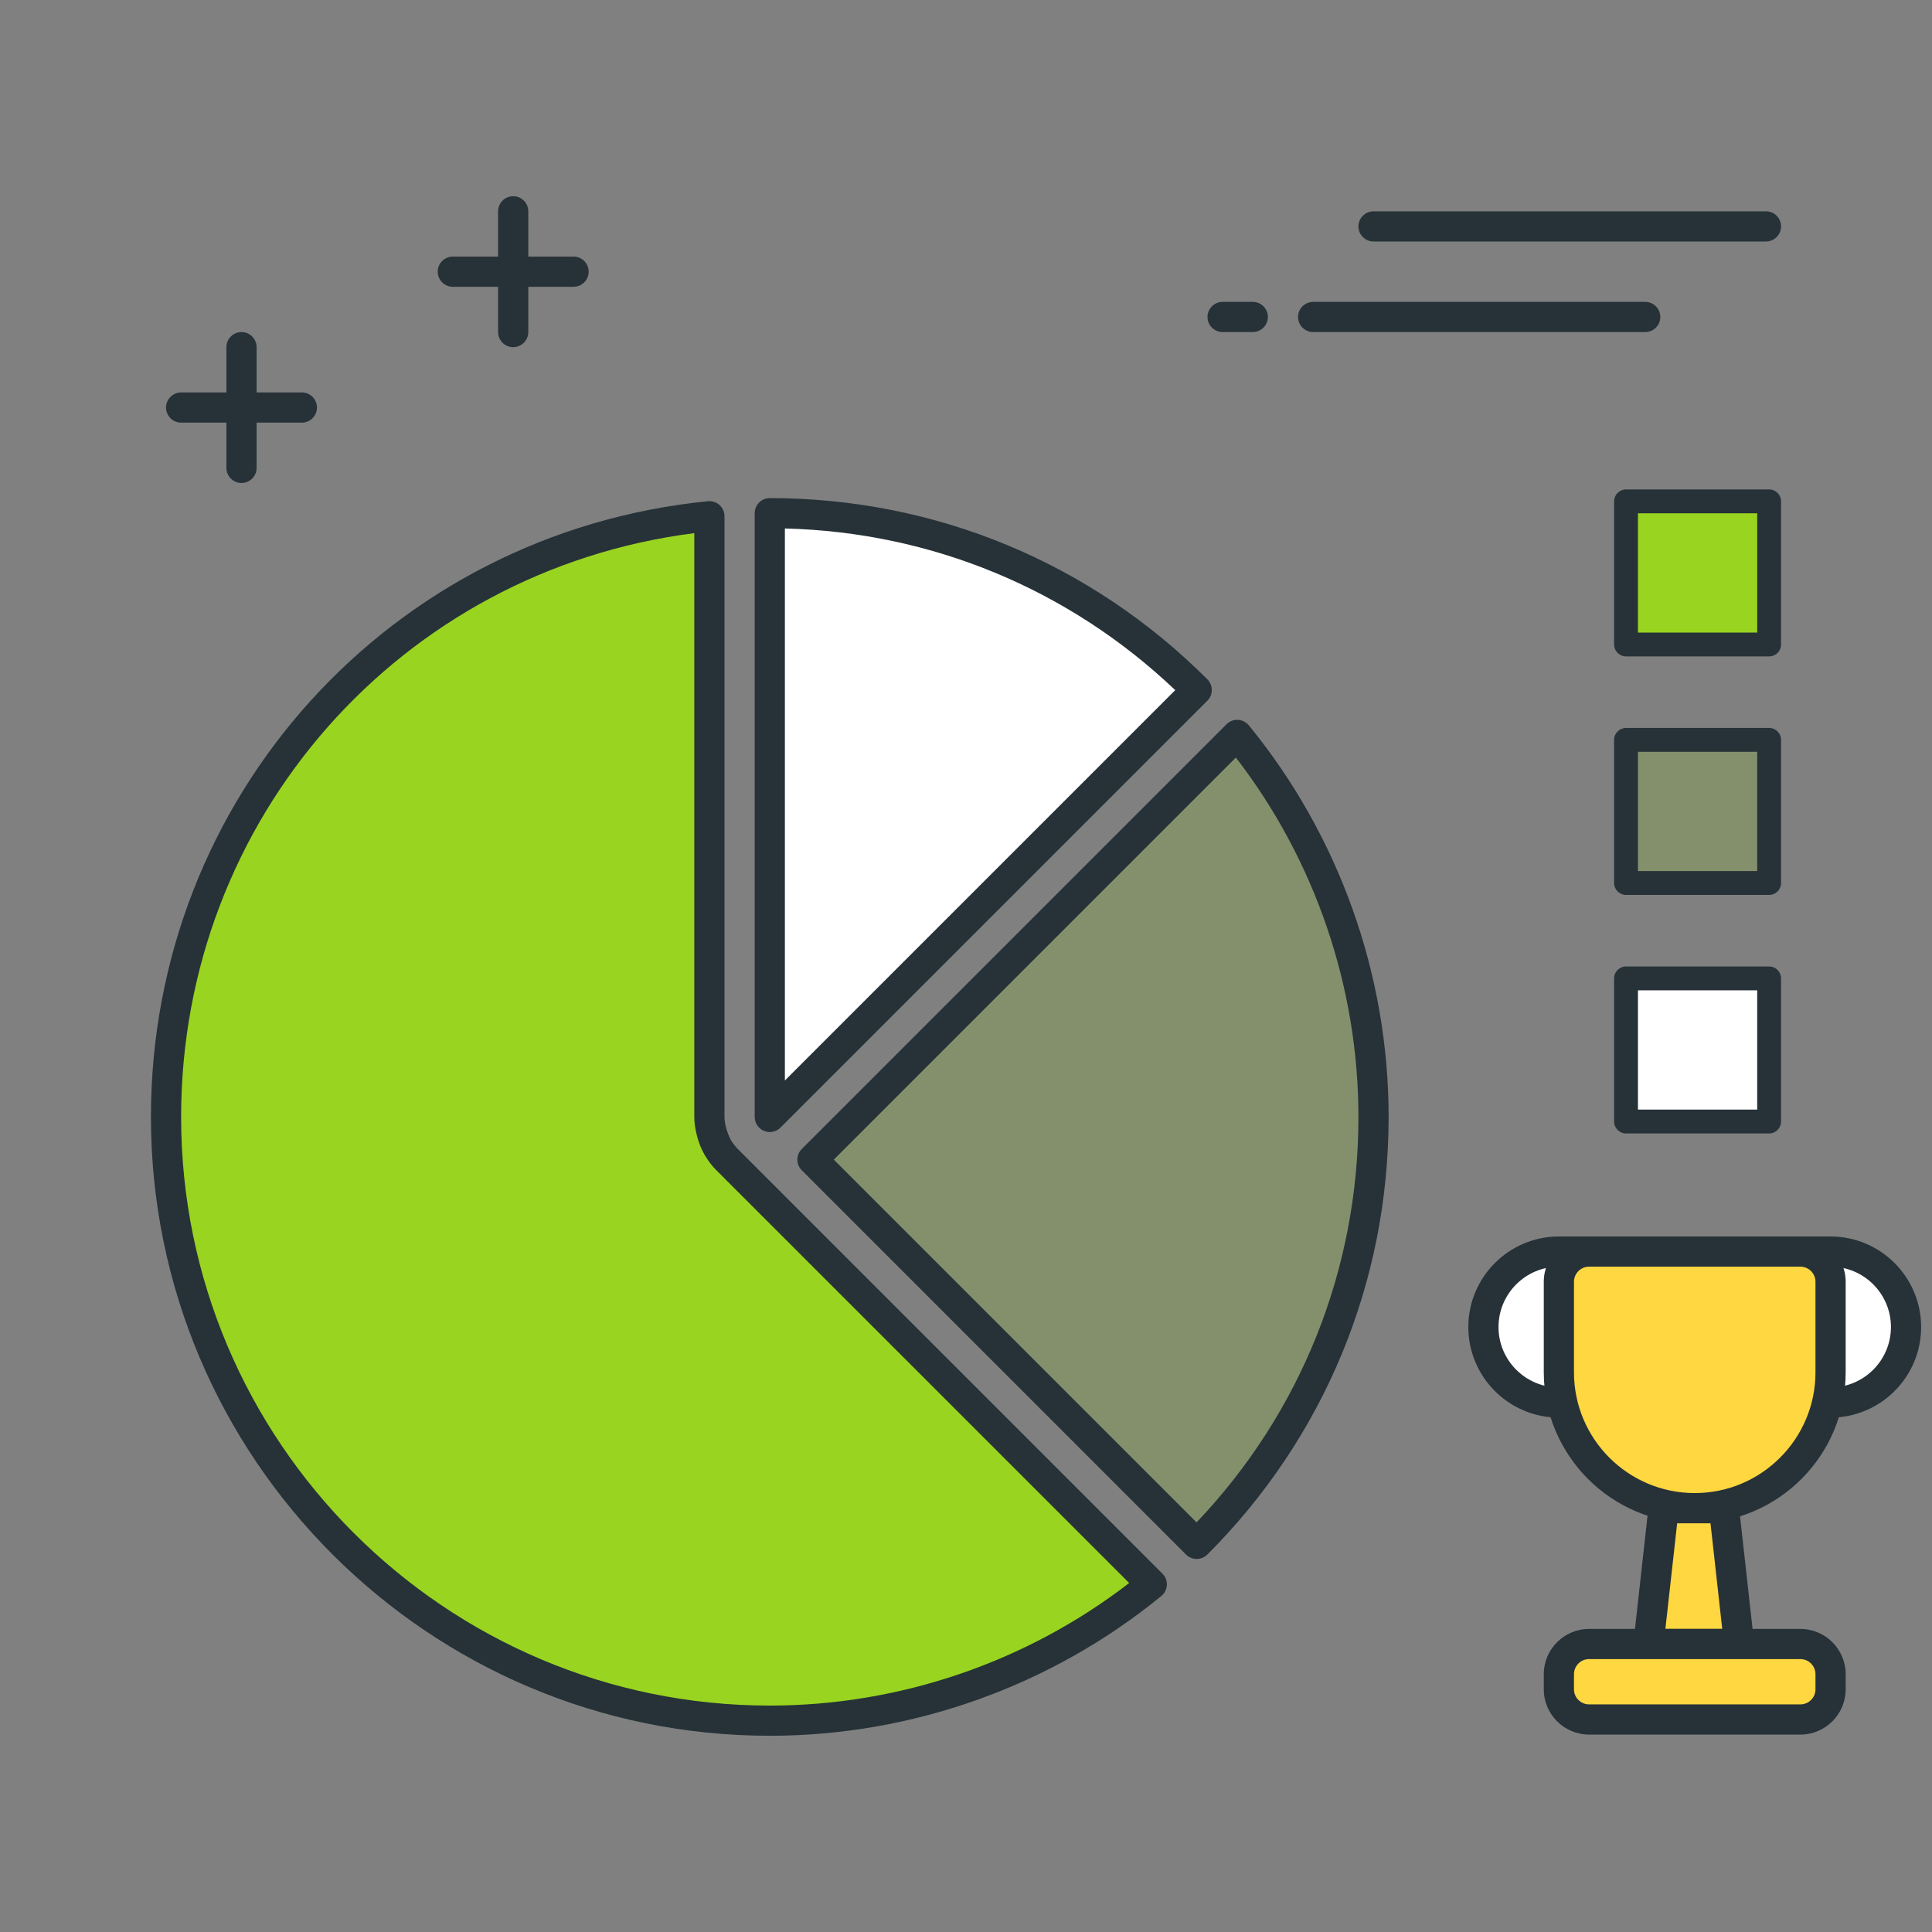 <svg width="150" height="150" viewBox="0 0 150 150" fill="none" xmlns="http://www.w3.org/2000/svg">
<rect x="0" y="0" width="150" height="150" fill="#808080" stroke="none"/>
<path d="M97.266 25.781H94.922C94.275 25.781 93.75 25.256 93.75 24.609C93.75 23.962 94.275 23.438 94.922 23.438H97.266C97.912 23.438 98.438 23.962 98.438 24.609C98.438 25.256 97.912 25.781 97.266 25.781Z" fill="#263238"/>
<path d="M127.734 25.781H101.953C101.306 25.781 100.781 25.256 100.781 24.609C100.781 23.962 101.306 23.438 101.953 23.438H127.734C128.381 23.438 128.906 23.962 128.906 24.609C128.906 25.256 128.381 25.781 127.734 25.781Z" fill="#263238"/>
<path d="M137.109 18.75H106.641C105.994 18.75 105.469 18.225 105.469 17.578C105.469 16.931 105.994 16.406 106.641 16.406H137.109C137.756 16.406 138.281 16.931 138.281 17.578C138.281 18.225 137.756 18.75 137.109 18.75Z" fill="#263238"/>
<path d="M18.75 37.5C18.103 37.5 17.578 36.975 17.578 36.328V26.953C17.578 26.306 18.103 25.781 18.75 25.781C19.397 25.781 19.922 26.306 19.922 26.953V36.328C19.922 36.975 19.397 37.5 18.75 37.5Z" fill="#263238"/>
<path d="M23.438 32.812H14.062C13.416 32.812 12.891 32.288 12.891 31.641C12.891 30.994 13.416 30.469 14.062 30.469H23.438C24.084 30.469 24.609 30.994 24.609 31.641C24.609 32.288 24.084 32.812 23.438 32.812Z" fill="#263238"/>
<path d="M39.844 26.953C39.197 26.953 38.672 26.428 38.672 25.781V16.406C38.672 15.759 39.197 15.234 39.844 15.234C40.491 15.234 41.016 15.759 41.016 16.406V25.781C41.016 26.428 40.491 26.953 39.844 26.953Z" fill="#263238"/>
<path d="M44.531 22.266H35.156C34.509 22.266 33.984 21.741 33.984 21.094C33.984 20.447 34.509 19.922 35.156 19.922H44.531C45.178 19.922 45.703 20.447 45.703 21.094C45.703 21.741 45.178 22.266 44.531 22.266Z" fill="#263238"/>
<path d="M92.911 53.573C84.429 45.091 72.71 39.844 59.766 39.844V86.719L92.911 53.573Z" fill="white"/>
<path d="M59.766 87.891C59.616 87.891 59.463 87.862 59.318 87.802C58.88 87.621 58.594 87.192 58.594 86.719V39.844C58.594 39.197 59.119 38.672 59.766 38.672C72.6 38.672 84.666 43.669 93.741 52.744C94.198 53.201 94.198 53.944 93.741 54.401L60.595 87.548C60.37 87.771 60.07 87.891 59.766 87.891ZM60.938 41.03V83.89L91.245 53.583C82.997 45.738 72.316 41.313 60.938 41.03Z" fill="#263238"/>
<path d="M96.053 57.059L63.079 90.033L92.91 119.864C101.392 111.382 106.64 99.663 106.64 86.719C106.64 75.464 102.665 65.14 96.053 57.059Z" fill="#99D420" fill-opacity="0.2"/>
<path d="M92.91 121.036C92.611 121.036 92.311 120.921 92.081 120.694L62.252 90.862C61.795 90.405 61.795 89.662 62.252 89.205L95.226 56.231C95.46 55.997 95.786 55.868 96.112 55.889C96.443 55.905 96.75 56.062 96.96 56.318C103.957 64.868 107.812 75.665 107.812 86.719C107.812 99.553 102.815 111.619 93.74 120.694C93.51 120.921 93.21 121.036 92.91 121.036ZM64.736 90.033L92.901 118.198C101.015 109.666 105.468 98.536 105.468 86.719C105.468 76.638 102.098 66.783 95.953 58.816L64.736 90.033Z" fill="#263238"/>
<path d="M56.452 90.032C56.241 89.822 56.062 89.594 55.898 89.357C55.887 89.341 55.873 89.329 55.863 89.315C55.634 88.971 55.472 88.6 55.343 88.218C55.312 88.127 55.287 88.038 55.261 87.944C55.153 87.541 55.078 87.131 55.078 86.718V40.08C31.392 42.433 12.891 62.414 12.891 86.718C12.891 112.607 33.877 133.593 59.766 133.593C71.02 133.593 81.344 129.618 89.426 123.007L56.452 90.032Z" fill="#99D420"/>
<path d="M59.766 134.765C33.272 134.765 11.719 113.212 11.719 86.718C11.719 61.914 30.309 41.362 54.963 38.915C55.298 38.887 55.62 38.99 55.866 39.212C56.112 39.435 56.25 39.749 56.25 40.08V86.718C56.25 86.985 56.297 87.276 56.393 87.637C56.566 88.178 56.691 88.441 56.838 88.663C56.988 88.874 57.122 89.047 57.279 89.204L90.253 122.179C90.487 122.413 90.612 122.734 90.595 123.065C90.579 123.395 90.422 123.702 90.166 123.913C81.616 130.909 70.819 134.765 59.766 134.765ZM53.906 41.392C31.102 44.294 14.062 63.557 14.062 86.718C14.062 111.918 34.566 132.421 59.766 132.421C69.846 132.421 79.702 129.051 87.668 122.905L55.622 90.862C55.359 90.599 55.132 90.316 54.931 90.018C54.626 89.575 54.413 89.125 54.232 88.595L54.131 88.253C53.979 87.691 53.906 87.189 53.906 86.718V41.392Z" fill="#263238"/>
<path d="M137.355 38.926H126.244V50.037H137.355V38.926Z" fill="#99D420"/>
<path d="M137.355 50.963H126.244C125.733 50.963 125.318 50.548 125.318 50.037V38.926C125.318 38.415 125.733 38 126.244 38H137.355C137.867 38 138.281 38.415 138.281 38.926V50.037C138.281 50.548 137.867 50.963 137.355 50.963ZM127.17 49.111H136.429V39.852H127.17V49.111Z" fill="#263238"/>
<path d="M137.355 57.443H126.244V68.555H137.355V57.443Z" fill="#99D420" fill-opacity="0.2"/>
<path d="M137.355 69.481H126.244C125.733 69.481 125.318 69.066 125.318 68.555V57.444C125.318 56.932 125.733 56.518 126.244 56.518H137.355C137.867 56.518 138.281 56.932 138.281 57.444V68.555C138.281 69.066 137.867 69.481 137.355 69.481ZM127.17 67.629H136.429V58.369H127.17V67.629Z" fill="#263238"/>
<path d="M137.355 75.963H126.244V87.074H137.355V75.963Z" fill="white"/>
<path d="M137.355 88H126.244C125.733 88 125.318 87.585 125.318 87.074V75.963C125.318 75.452 125.733 75.037 126.244 75.037H137.355C137.867 75.037 138.281 75.452 138.281 75.963V87.074C138.281 87.585 137.867 88 137.355 88ZM127.17 86.148H136.429V76.889H127.17V86.148Z" fill="#263238"/>
<path d="M126.891 108.891H121.031C117.795 108.891 115.172 106.268 115.172 103.031C115.172 99.794 117.795 97.172 121.031 97.172H126.891V108.891Z" fill="white"/>
<path d="M126.891 110.062H121.031C117.155 110.062 114 106.908 114 103.031C114 99.155 117.155 96 121.031 96H126.891C127.538 96 128.062 96.525 128.062 97.172V108.891C128.062 109.538 127.54 110.062 126.891 110.062ZM121.031 98.344C118.446 98.344 116.344 100.446 116.344 103.031C116.344 105.616 118.446 107.719 121.031 107.719H125.719V98.344H121.031Z" fill="#263238"/>
<path d="M136.266 108.891H142.125C145.362 108.891 147.984 106.268 147.984 103.031C147.984 99.794 145.362 97.172 142.125 97.172H136.266V108.891Z" fill="white"/>
<path d="M142.125 110.062H136.266C135.619 110.062 135.094 109.538 135.094 108.891V97.172C135.094 96.525 135.619 96 136.266 96H142.125C146.002 96 149.156 99.155 149.156 103.031C149.156 106.908 146.004 110.062 142.125 110.062ZM137.438 107.719H142.125C144.71 107.719 146.812 105.616 146.812 103.031C146.812 100.446 144.71 98.344 142.125 98.344H137.438V107.719Z" fill="#263238"/>
<path d="M131.578 117.094C125.754 117.094 121.031 112.371 121.031 106.547V99.516C121.031 98.222 122.081 97.172 123.375 97.172H139.781C141.075 97.172 142.125 98.222 142.125 99.516V106.547C142.125 112.371 137.405 117.094 131.578 117.094Z" fill="#FFD740"/>
<path d="M131.578 118.266C125.116 118.266 119.859 113.009 119.859 106.547V99.516C119.859 97.577 121.437 96 123.375 96H139.781C141.72 96 143.297 97.577 143.297 99.516V106.547C143.297 113.009 138.04 118.266 131.578 118.266ZM123.375 98.344C122.728 98.344 122.203 98.869 122.203 99.516V106.547C122.203 111.717 126.408 115.922 131.578 115.922C136.748 115.922 140.953 111.717 140.953 106.547V99.516C140.953 98.869 140.428 98.344 139.781 98.344H123.375Z" fill="#263238"/>
<path d="M135.021 127.641H127.99L129.162 117.094H133.85L135.021 127.641Z" fill="#FFD740"/>
<path d="M135.021 128.813H127.99C127.657 128.813 127.339 128.67 127.116 128.421C126.893 128.173 126.788 127.84 126.823 127.51L127.995 116.963C128.061 116.37 128.562 115.92 129.16 115.92H133.847C134.445 115.92 134.946 116.368 135.012 116.963L136.184 127.51C136.221 127.84 136.114 128.173 135.891 128.421C135.668 128.67 135.354 128.813 135.021 128.813ZM129.3 126.469H133.714L132.802 118.266H130.214L129.3 126.469Z" fill="#263238"/>
<path d="M139.781 133.5H123.375C122.081 133.5 121.031 132.45 121.031 131.156V129.984C121.031 128.691 122.081 127.641 123.375 127.641H139.781C141.075 127.641 142.125 128.691 142.125 129.984V131.156C142.125 132.45 141.077 133.5 139.781 133.5Z" fill="#FFD740"/>
<path d="M139.781 134.672H123.375C121.437 134.672 119.859 133.095 119.859 131.156V129.984C119.859 128.046 121.437 126.469 123.375 126.469H139.781C141.72 126.469 143.297 128.046 143.297 129.984V131.156C143.297 133.095 141.722 134.672 139.781 134.672ZM123.375 128.812C122.728 128.812 122.203 129.338 122.203 129.984V131.156C122.203 131.803 122.728 132.328 123.375 132.328H139.781C140.428 132.328 140.953 131.803 140.953 131.156V129.984C140.953 129.338 140.428 128.812 139.781 128.812H123.375Z" fill="#263238"/>
</svg>
